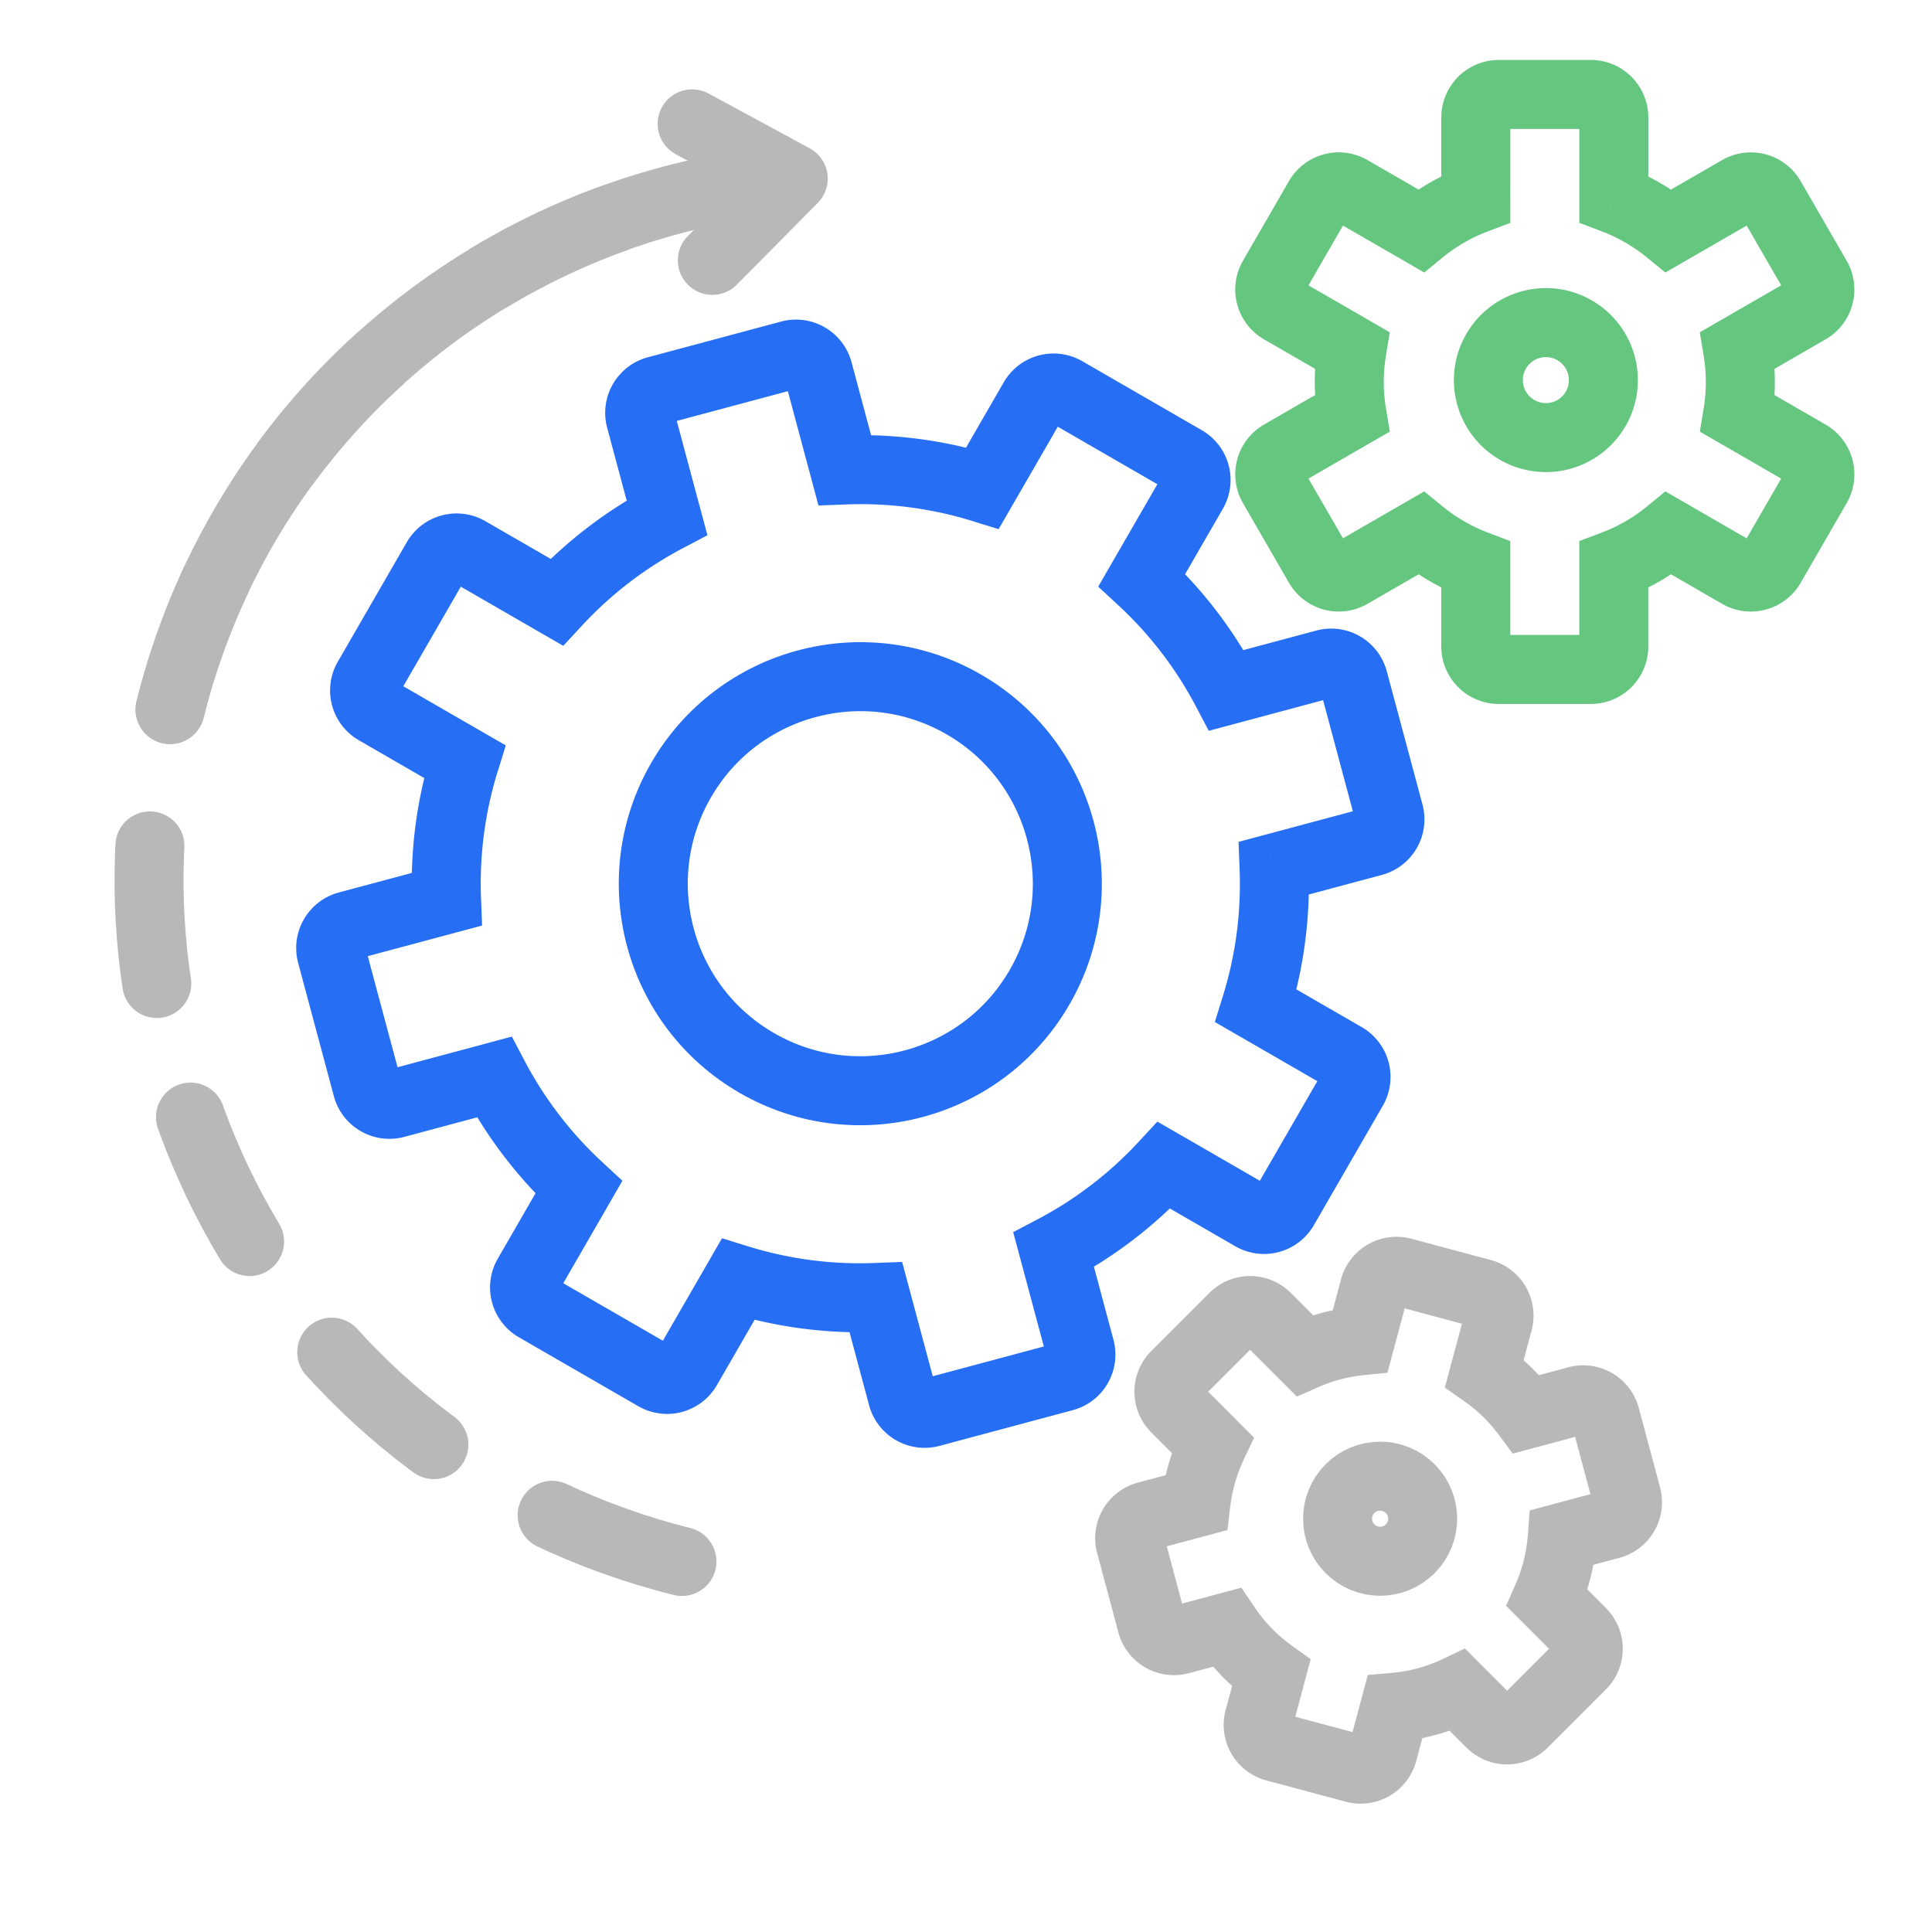<svg width="84" height="84" fill="none" xmlns="http://www.w3.org/2000/svg"><path d="M60.125 76.179l-1.45-.388 1.45.388zm-1.225.707l.388-1.449-.388 1.449zm1.747-2.658l-.131-1.494-1.046.092-.271 1.014 1.448.388zm2.733-.746l1.06-1.06-.748-.75-.957.456.645 1.354zm5.383-2.505l1.06-1.06-1.06 1.06zm-1.496-1.495l-1.373-.603-.412.939.725.725 1.06-1.061zm.406-1.154l-1.45-.389 1.45.389zm.252-1.484l-.388-1.448-1.029.275-.079 1.062 1.496.111zm2.096-.561l-.389-1.449.388 1.449zm.707-1.225l1.449-.388-1.45.388zm-.926-3.455l1.449-.389-1.45.389zm-1.225-.708l-.388-1.448.388 1.448zm-2.209.592l-1.205.894.608.82.985-.265-.388-1.449zm-1.829-1.782l-1.449-.388-.272 1.014.86.602.861-1.228zm.602-2.246l1.449.388-1.45-.388zm-.707-1.225l.388-1.449-.388 1.45zm-3.456-.926l-.388 1.45.388-1.45zm-1.225.707l-1.449-.388 1.45.388zm-.61 2.28l.15 1.493 1.03-.104.268-1-1.449-.389zm-2.422.64l-1.06 1.061.725.726.94-.414-.605-1.373zm-1.662-1.662l-1.06 1.061 1.06-1.06zm-2.34 5.548l1.355.643.453-.956-.747-.747-1.061 1.06zm-.501 1.366l-1.45-.389 1.45.389zm-.221 1.151l.388 1.449.984-.264.118-1.01-1.49-.175zm-2.14.574l.388 1.448-.388-1.448zm-.707 1.224l1.449-.388-1.45.388zm.926 3.456l-1.45.388 1.45-.388zm1.224.707l-.388-1.449.389 1.449zm2.03-.544l1.24-.843-.599-.882-1.03.276.388 1.45zm1.94 1.996l1.448.388.268-1-.84-.605-.877 1.217zm-.533 1.984l1.45.389-1.45-.389zm.707 1.225l-.388 1.449.389-1.449zm3.232-.17a.5.5 0 01.612-.353l-.776 2.898a2.5 2.5 0 003.062-1.768l-2.898-.776zm.523-1.95l-.523 1.95 2.898.777.522-1.95-2.897-.777zm3.536-1.712a6.49 6.49 0 01-2.22.606l.264 2.989a9.492 9.492 0 003.246-.886l-1.29-2.71zm3.145 1.733l-1.44-1.44-2.12 2.122 1.438 1.439 2.122-2.121zm-.707 0a.5.5 0 01.707 0l-2.122 2.12a2.5 2.5 0 003.536 0l-2.121-2.12zm2.53-2.53l-2.53 2.53 2.12 2.12 2.53-2.529-2.12-2.121zm0 .707a.5.5 0 010-.707l2.12 2.121a2.5 2.5 0 000-3.535l-2.12 2.121zm-1.496-1.495l1.495 1.495 2.121-2.121-1.495-1.496-2.121 2.122zm.017-2.604a6.646 6.646 0 01-.33.94l2.747 1.206a9.56 9.56 0 00.48-1.37l-2.897-.776zm.205-1.206c-.03.4-.097.803-.205 1.206l2.897.777a9.537 9.537 0 00.3-1.76l-2.992-.223zm3.203-1.899l-2.095.561.776 2.898 2.096-.561-.777-2.898zm-.353.612a.5.5 0 01.353-.612l.777 2.898a2.5 2.5 0 001.767-3.062l-2.897.776zm-.926-3.455l.926 3.455 2.898-.776-.926-3.456-2.898.777zm.612.353a.5.5 0 01-.612-.353l2.898-.777a2.5 2.5 0 00-3.062-1.767l.776 2.897zm-2.209.592l2.21-.592-.777-2.897-2.21.591.777 2.898zm-3.078-2.003a6.489 6.489 0 011.485 1.448l2.41-1.787a9.488 9.488 0 00-2.173-2.117l-1.722 2.456zm.014-3.862l-.602 2.246 2.898.776.602-2.246-2.898-.776zm.353.612a.5.5 0 01-.353-.612l2.898.776a2.5 2.5 0 00-1.768-3.062l-.777 2.898zm-3.455-.926l3.455.926.777-2.898-3.456-.926-.776 2.898zm.612-.353a.5.5 0 01-.612.353l.776-2.898a2.5 2.5 0 00-3.062 1.768l2.898.777zm-.61 2.28l.61-2.28-2.898-.777-.61 2.28 2.897.777zm-3.266 1.624a6.492 6.492 0 011.967-.52l-.301-2.985a9.49 9.49 0 00-2.877.76l1.211 2.745zm-3.328-1.974l1.662 1.662 2.122-2.121-1.662-1.662-2.122 2.121zm.707 0a.5.5 0 01-.707 0l2.122-2.121a2.5 2.5 0 00-3.536 0l2.121 2.121zm-2.53 2.53l2.53-2.53-2.121-2.121-2.53 2.53 2.122 2.12zm0-.707a.5.5 0 010 .707l-2.12-2.122a2.5 2.5 0 000 3.536l2.12-2.121zm1.605 1.604l-1.604-1.605-2.122 2.122 1.604 1.604 2.122-2.121zm-.113 2.814c.104-.39.241-.761.407-1.111l-2.71-1.285a9.546 9.546 0 00-.595 1.62l2.898.776zm-.18.937c.036-.31.096-.624.18-.937l-2.898-.777c-.122.454-.209.91-.262 1.366l2.98.348zm-3.242 1.848l2.14-.573-.776-2.898-2.14.574.776 2.897zm.354-.612a.5.5 0 01-.354.612l-.776-2.897a2.5 2.5 0 00-1.768 3.062l2.898-.777zm.926 3.456l-.926-3.456-2.898.776.926 3.456 2.898-.776zm-.613-.354a.5.5 0 01.613.354l-2.898.776a2.5 2.5 0 003.062 1.768l-.777-2.898zm2.03-.544l-2.03.544.777 2.898 2.029-.544-.777-2.898zm3.204 2.228a6.495 6.495 0 01-1.576-1.622l-2.481 1.686a9.495 9.495 0 002.303 2.37l1.754-2.434zm.04 3.59l.532-1.985-2.898-.776-.532 1.984 2.898.777zm-.353-.613a.5.5 0 01.353.613l-2.898-.777a2.5 2.5 0 001.768 3.062l.777-2.898zm3.455.926l-3.455-.926-.777 2.898 3.456.926.776-2.898z" fill="#B8B8B8"/><circle cx="60.005" cy="66.031" r="1.85" transform="rotate(45 60.005 66.031)" stroke="#B8B8B8" stroke-width="3"/><path d="M49.646 25.22l-1.299-.75-.599 1.037.88.814 1.018-1.1zm3.678 4.796l-1.327.699.558 1.06 1.157-.31-.388-1.45zm4.296-1.151l-.388-1.45.388 1.45zm1.225.707l1.449-.389-1.45.389zm1.553 5.795l1.449-.388-1.45.388zm-.707 1.225l.388 1.449-.388-1.45zm-4.297 1.151l-.388-1.449-1.157.31.047 1.197 1.498-.058zm-.787 5.992l-1.433-.444-.354 1.144 1.037.6.75-1.3zm3.85 2.223l-.75 1.3.75-1.3zm-7.85 4.705l.75-1.299-1.037-.599-.814.88 1.101 1.018zm-4.796 3.678l-.699-1.327-1.06.558.31 1.157 1.45-.388zm.444 5.521l.389 1.449-.389-1.449zm-5.795 1.553l-.388-1.449.388 1.449zm-1.225-.707l1.449-.388-1.449.388zm-1.151-4.296l1.449-.388-.31-1.157-1.197.046.058 1.499zm-5.992-.788l.444-1.432-1.144-.355-.599 1.037 1.299.75zm-6.928-4l1.299.75.599-1.037-.88-.813-1.018 1.1zm-3.678-4.795l1.327-.7-.558-1.06-1.157.31.388 1.45zM17.19 47.98l-.388-1.449.388 1.449zm-1.225-.707l1.449-.388-1.449.388zm-1.553-5.796l1.45-.388-1.45.388zm.707-1.224l.389 1.448-.389-1.449zm4.296-1.152l.389 1.45 1.157-.31-.047-1.198-1.499.058zm.788-5.992l1.433.444.354-1.144-1.037-.599-.75 1.3zm-3.85-2.223l.75-1.299-.75 1.3zm7.85-4.705l-.75 1.3 1.037.598.814-.879-1.101-1.019zm4.795-3.678l.7 1.327 1.06-.558-.31-1.157-1.45.388zm-1.15-4.296l-1.45.388 1.45-.388zm.706-1.225l-.388-1.448.388 1.448zm5.796-1.552l.388 1.448-.388-1.448zm1.224.707l-1.448.388 1.449-.388zm1.152 4.296l-1.45.388.31 1.157 1.198-.046-.058-1.5zm5.992.787l-.444 1.433 1.144.354.599-1.037-1.3-.75zm4.339-5.515a2.5 2.5 0 00-3.415.915l2.598 1.5a.5.5 0 01-.683.183l1.5-2.598zm5.196 3l-5.196-3-1.5 2.598 5.196 3 1.5-2.598zm.915 3.415a2.5 2.5 0 00-.915-3.415l-1.5 2.598a.5.5 0 01-.183-.683l2.598 1.5zm-2.223 3.85l2.223-3.85-2.598-1.5-2.223 3.85 2.598 1.5zm-2.318.35a16.394 16.394 0 013.37 4.395l2.654-1.398a19.395 19.395 0 00-3.986-5.198l-2.038 2.202zm8.605 1.096l-4.296 1.15.776 2.899 4.296-1.152-.776-2.897zm3.062 1.767a2.5 2.5 0 00-3.062-1.767l.776 2.897a.5.5 0 01-.612-.353l2.898-.777zm1.553 5.796l-1.553-5.796-2.898.777 1.553 5.795 2.898-.776zm-1.768 3.062a2.5 2.5 0 001.768-3.062l-2.898.776a.5.5 0 01.353-.612l.777 2.898zm-4.296 1.151l4.296-1.151-.777-2.898-4.296 1.151.777 2.898zm-1.887-1.39a16.397 16.397 0 01-.722 5.49l2.866.887c.661-2.134.937-4.33.853-6.494l-2.997.116zm5.312 6.857l-3.85-2.223-1.5 2.598 3.85 2.223 1.5-2.598zm.915 3.415a2.5 2.5 0 00-.915-3.415l-1.5 2.598a.5.5 0 01-.183-.683l2.598 1.5zm-3 5.196l3-5.196-2.598-1.5-3 5.196 2.598 1.5zm-3.415.915a2.5 2.5 0 003.415-.915l-2.598-1.5a.5.5 0 01.683-.183l-1.5 2.598zm-3.85-2.223l3.85 2.223 1.5-2.598-3.85-2.223-1.5 2.598zm-.352-2.318a16.396 16.396 0 01-4.394 3.37l1.399 2.654a19.396 19.396 0 005.197-3.986l-2.202-2.038zm-1.095 8.605l-1.15-4.296-2.899.776 1.152 4.297 2.897-.777zm-1.767 3.062a2.5 2.5 0 001.767-3.062l-2.897.776a.5.5 0 01.353-.612l.777 2.898zm-5.796 1.553l5.796-1.553-.777-2.898-5.795 1.553.776 2.898zm-3.062-1.768a2.5 2.5 0 003.062 1.768l-.776-2.898a.5.5 0 01.612.354l-2.898.776zm-1.15-4.296l1.15 4.296 2.898-.776-1.151-4.296-2.898.776zm1.39-1.887a16.393 16.393 0 01-5.49-.721l-.888 2.865c2.134.661 4.33.937 6.494.854l-.116-2.998zm-6.858 5.312l2.223-3.85-2.598-1.5-2.223 3.85 2.598 1.5zm-3.415.915a2.5 2.5 0 003.415-.915l-2.598-1.5a.5.5 0 01.683-.183l-1.5 2.598zm-5.196-3l5.196 3 1.5-2.598-5.196-3-1.5 2.598zm-.915-3.415a2.5 2.5 0 00.915 3.415l1.5-2.598a.5.5 0 01.183.683l-2.598-1.5zm2.223-3.85l-2.223 3.85 2.598 1.5 2.223-3.85-2.598-1.5zm2.318-.351a16.394 16.394 0 01-3.37-4.394l-2.654 1.398a19.395 19.395 0 003.986 5.197l2.038-2.201zm-8.605-1.095l4.296-1.151-.776-2.898-4.296 1.151.776 2.898zm-3.062-1.768a2.5 2.5 0 003.062 1.768l-.776-2.898a.5.5 0 01.612.354l-2.898.776zm-1.553-5.796l1.553 5.796 2.898-.776-1.553-5.796-2.898.776zm1.768-3.061a2.5 2.5 0 00-1.768 3.061l2.898-.776a.5.5 0 01-.354.612l-.776-2.897zm4.296-1.151l-4.296 1.15.777 2.898 4.296-1.15-.777-2.898zm1.887 1.39c-.07-1.831.163-3.687.721-5.49l-2.865-.888a19.395 19.395 0 00-.854 6.494l2.998-.116zm-5.312-6.858l3.85 2.223 1.5-2.598-3.85-2.223-1.5 2.598zm-.915-3.415a2.5 2.5 0 00.915 3.415l1.5-2.598a.5.5 0 01.183.683l-2.598-1.5zm3-5.196l-3 5.196 2.598 1.5 3-5.196-2.598-1.5zm3.415-.915a2.5 2.5 0 00-3.415.915l2.598 1.5a.5.5 0 01-.683.183l1.5-2.598zm3.85 2.223l-3.85-2.223-1.5 2.598 3.85 2.223 1.5-2.598zm.352 2.318a16.396 16.396 0 014.394-3.37l-1.399-2.654a19.393 19.393 0 00-5.197 3.986l2.202 2.038zm1.094-8.605l1.151 4.297 2.898-.777-1.151-4.296-2.898.776zm1.768-3.061a2.5 2.5 0 00-1.768 3.061l2.898-.776a.5.5 0 01-.354.612l-.776-2.898zm5.796-1.553l-5.796 1.553.776 2.897 5.796-1.553-.776-2.897zm3.061 1.767a2.5 2.5 0 00-3.062-1.767l.777 2.897a.5.5 0 01-.612-.353l2.897-.777zm1.151 4.296l-1.15-4.296-2.898.777 1.15 4.296 2.898-.777zm-1.39 1.888a16.408 16.408 0 015.49.72l.888-2.865a19.393 19.393 0 00-6.494-.853l.116 2.998zm6.858-5.312l-2.223 3.85 2.598 1.5 2.223-3.85-2.598-1.5z" fill="#266EF4"/><circle cx="37.405" cy="38.422" r="9" transform="rotate(30 37.405 38.422)" stroke="#266EF4" stroke-width="3"/><path d="M57.34 24.59l-1.298.75 1.299-.75zm1.367.365l-.75-1.299.75 1.3zm-3.366-3.83l1.299-.75-1.3.75zm.366-1.366l-.75-1.299.75 1.3zm3.07-1.773l.75 1.299.9-.519-.17-1.024-1.48.244zm-.001-2.759l1.48.244.168-1.024-.898-.519-.75 1.3zm-3.07-1.772l-.75 1.3.75-1.3zm-.365-1.366l1.299.75-1.3-.75zm2-3.464l-1.3-.75 1.3.75zm1.366-.366l-.75 1.3.75-1.3zm3.07 1.772l-.75 1.3.897.518.803-.657-.95-1.16zm2.389-1.377l.528 1.404.972-.366V8.654h-1.5zm0-3.547h1.5-1.5zm1-1v-1.5 1.5zm4 0v1.5-1.5zm1 1h-1.5 1.5zm0 3.546h-1.5v1.036l.969.367.53-1.403zm2.388 1.38l-.949 1.16.802.656.897-.518-.75-1.299zm3.071-1.774l.75 1.3-.75-1.3zm1.366.366l-1.299.75 1.3-.75zm2 3.464l1.3-.75-1.3.75zm-.366 1.366l.75 1.3-.75-1.3zm-3.072 1.774l-.75-1.3-.899.52.17 1.024 1.48-.244zm.002 2.758l-1.48-.243-.168 1.023.898.519.75-1.3zm3.07 1.772l.75-1.299-.75 1.3zm-3 5.196l.75-1.299-.75 1.3zm-3.07-1.772l.75-1.3-.898-.518-.802.658.95 1.16zm-2.39 1.378l-.528-1.404-.971.366v1.038h1.5zm0 3.546h1.5-1.5zm-1 1v-1.5 1.5zm-4 0v1.5-1.5zm-1-1h1.5-1.5zm0-3.545h1.5v-1.036l-.968-.367-.531 1.403zm-2.388-1.38l.95-1.16-.803-.656-.897.518.75 1.299zm-5.735 2.157a2.5 2.5 0 003.415.915l-1.5-2.598a.5.5 0 01.683.183l-2.598 1.5zm-2-3.464l2 3.464 2.598-1.5-2-3.464-2.598 1.5zm.915-3.415a2.5 2.5 0 00-.915 3.415l2.598-1.5a.5.5 0 01-.183.683l-1.5-2.598zm3.07-1.773l-3.07 1.773 1.5 2.598 3.07-1.773-1.5-2.598zm2.23 1.055a6.99 6.99 0 010-2.271l-2.961-.487a9.99 9.99 0 00.002 3.246l2.96-.488zm-5.3-2.988l3.069 1.772 1.5-2.598-3.07-1.772-1.5 2.598zm-.916-3.415a2.5 2.5 0 00.916 3.415l1.5-2.598a.5.5 0 01.183.683l-2.599-1.5zm2-3.464l-2 3.464 2.599 1.5 2-3.464-2.599-1.5zm3.416-.915a2.5 2.5 0 00-3.416.915l2.599 1.5a.5.5 0 01-.683.183l1.5-2.598zm3.07 1.772l-3.07-1.772-1.5 2.598 3.07 1.772 1.5-2.598zm.2 2.46a6.991 6.991 0 011.967-1.134L63.637 7.25a9.993 9.993 0 00-2.812 1.621l1.902 2.32zm-.061-6.085v3.547h3V5.107h-3zm2.5-2.5a2.5 2.5 0 00-2.5 2.5h3a.5.5 0 01-.5.5v-3zm4 0h-4v3h4v-3zm2.5 2.5a2.5 2.5 0 00-2.5-2.5v3a.5.5 0 01-.5-.5h3zm0 3.546V5.107h-3v3.546h3zm-2.031 1.403c.35.132.694.295 1.03.49l1.5-2.599a10.06 10.06 0 00-1.468-.697l-1.062 2.806zm1.03.49c.337.193.65.41.94.647l1.899-2.322a10.062 10.062 0 00-1.339-.924l-1.5 2.598zm4.21-3.586l-3.07 1.773 1.5 2.598 3.07-1.773-1.5-2.598zm3.415.915a2.5 2.5 0 00-3.415-.915l1.5 2.598a.5.5 0 01-.683-.183l2.598-1.5zm2 3.464l-2-3.464-2.598 1.5 2 3.464 2.598-1.5zm-.915 3.415a2.5 2.5 0 00.915-3.415l-2.598 1.5a.5.5 0 01.183-.683l1.5 2.598zm-3.072 1.774l3.072-1.774-1.5-2.598-3.072 1.774 1.5 2.598zm-2.23-1.055a7 7 0 01.002 2.27l2.96.487a9.992 9.992 0 00-.002-3.245l-2.96.488zm5.302 2.987l-3.07-1.772-1.5 2.598 3.07 1.772 1.5-2.598zm.915 3.415a2.5 2.5 0 00-.915-3.415l-1.5 2.598a.5.5 0 01-.183-.683l2.598 1.5zm-2 3.464l2-3.464-2.598-1.5-2 3.464 2.598 1.5zm-3.415.915a2.5 2.5 0 003.415-.915l-2.598-1.5a.5.5 0 01.683-.183l-1.5 2.598zm-3.07-1.772l3.07 1.772 1.5-2.598-3.07-1.772-1.5 2.598zm-.2-2.46a6.991 6.991 0 01-1.968 1.135l1.057 2.807a9.992 9.992 0 002.812-1.62l-1.901-2.321zm.06 6.085v-3.546h-3v3.546h3zm-2.5 2.5a2.5 2.5 0 002.5-2.5h-3a.5.5 0 01.5-.5v3zm-4 0h4v-3h-4v3zm-2.5-2.5a2.5 2.5 0 002.5 2.5v-3a.5.5 0 01.5.5h-3zm0-3.545v3.545h3v-3.545h-3zm2.032-1.403a7.063 7.063 0 01-1.032-.49l-1.5 2.598c.478.276.969.508 1.47.698l1.062-2.806zm-1.032-.49a7.055 7.055 0 01-.939-.648l-1.898 2.323c.414.339.86.648 1.337.923l1.5-2.598zm-4.208 3.585l3.07-1.772-1.5-2.598-3.07 1.772 1.5 2.598z" fill="#65C67F"/><circle cx="67.212" cy="16.526" r="2.5" transform="rotate(30 67.212 16.526)" stroke="#65C67F" stroke-width="3"/><path d="M30.093 5.385l4.396 2.381-3.518 3.554" stroke="#B8B8B8" stroke-width="3" stroke-linecap="round" stroke-linejoin="round"/><path d="M29.65 67.89C13.276 63.808 3.31 47.223 7.395 30.847 10.355 18.98 19.88 10.479 31.133 8.253" stroke="#B8B8B8" stroke-width="3" stroke-linecap="round" stroke-dasharray="6 6"/><path d="M7.394 30.846c2.96-11.867 12.485-20.368 23.738-22.594" stroke="#B8B8B8" stroke-width="3" stroke-linecap="round"/></svg>